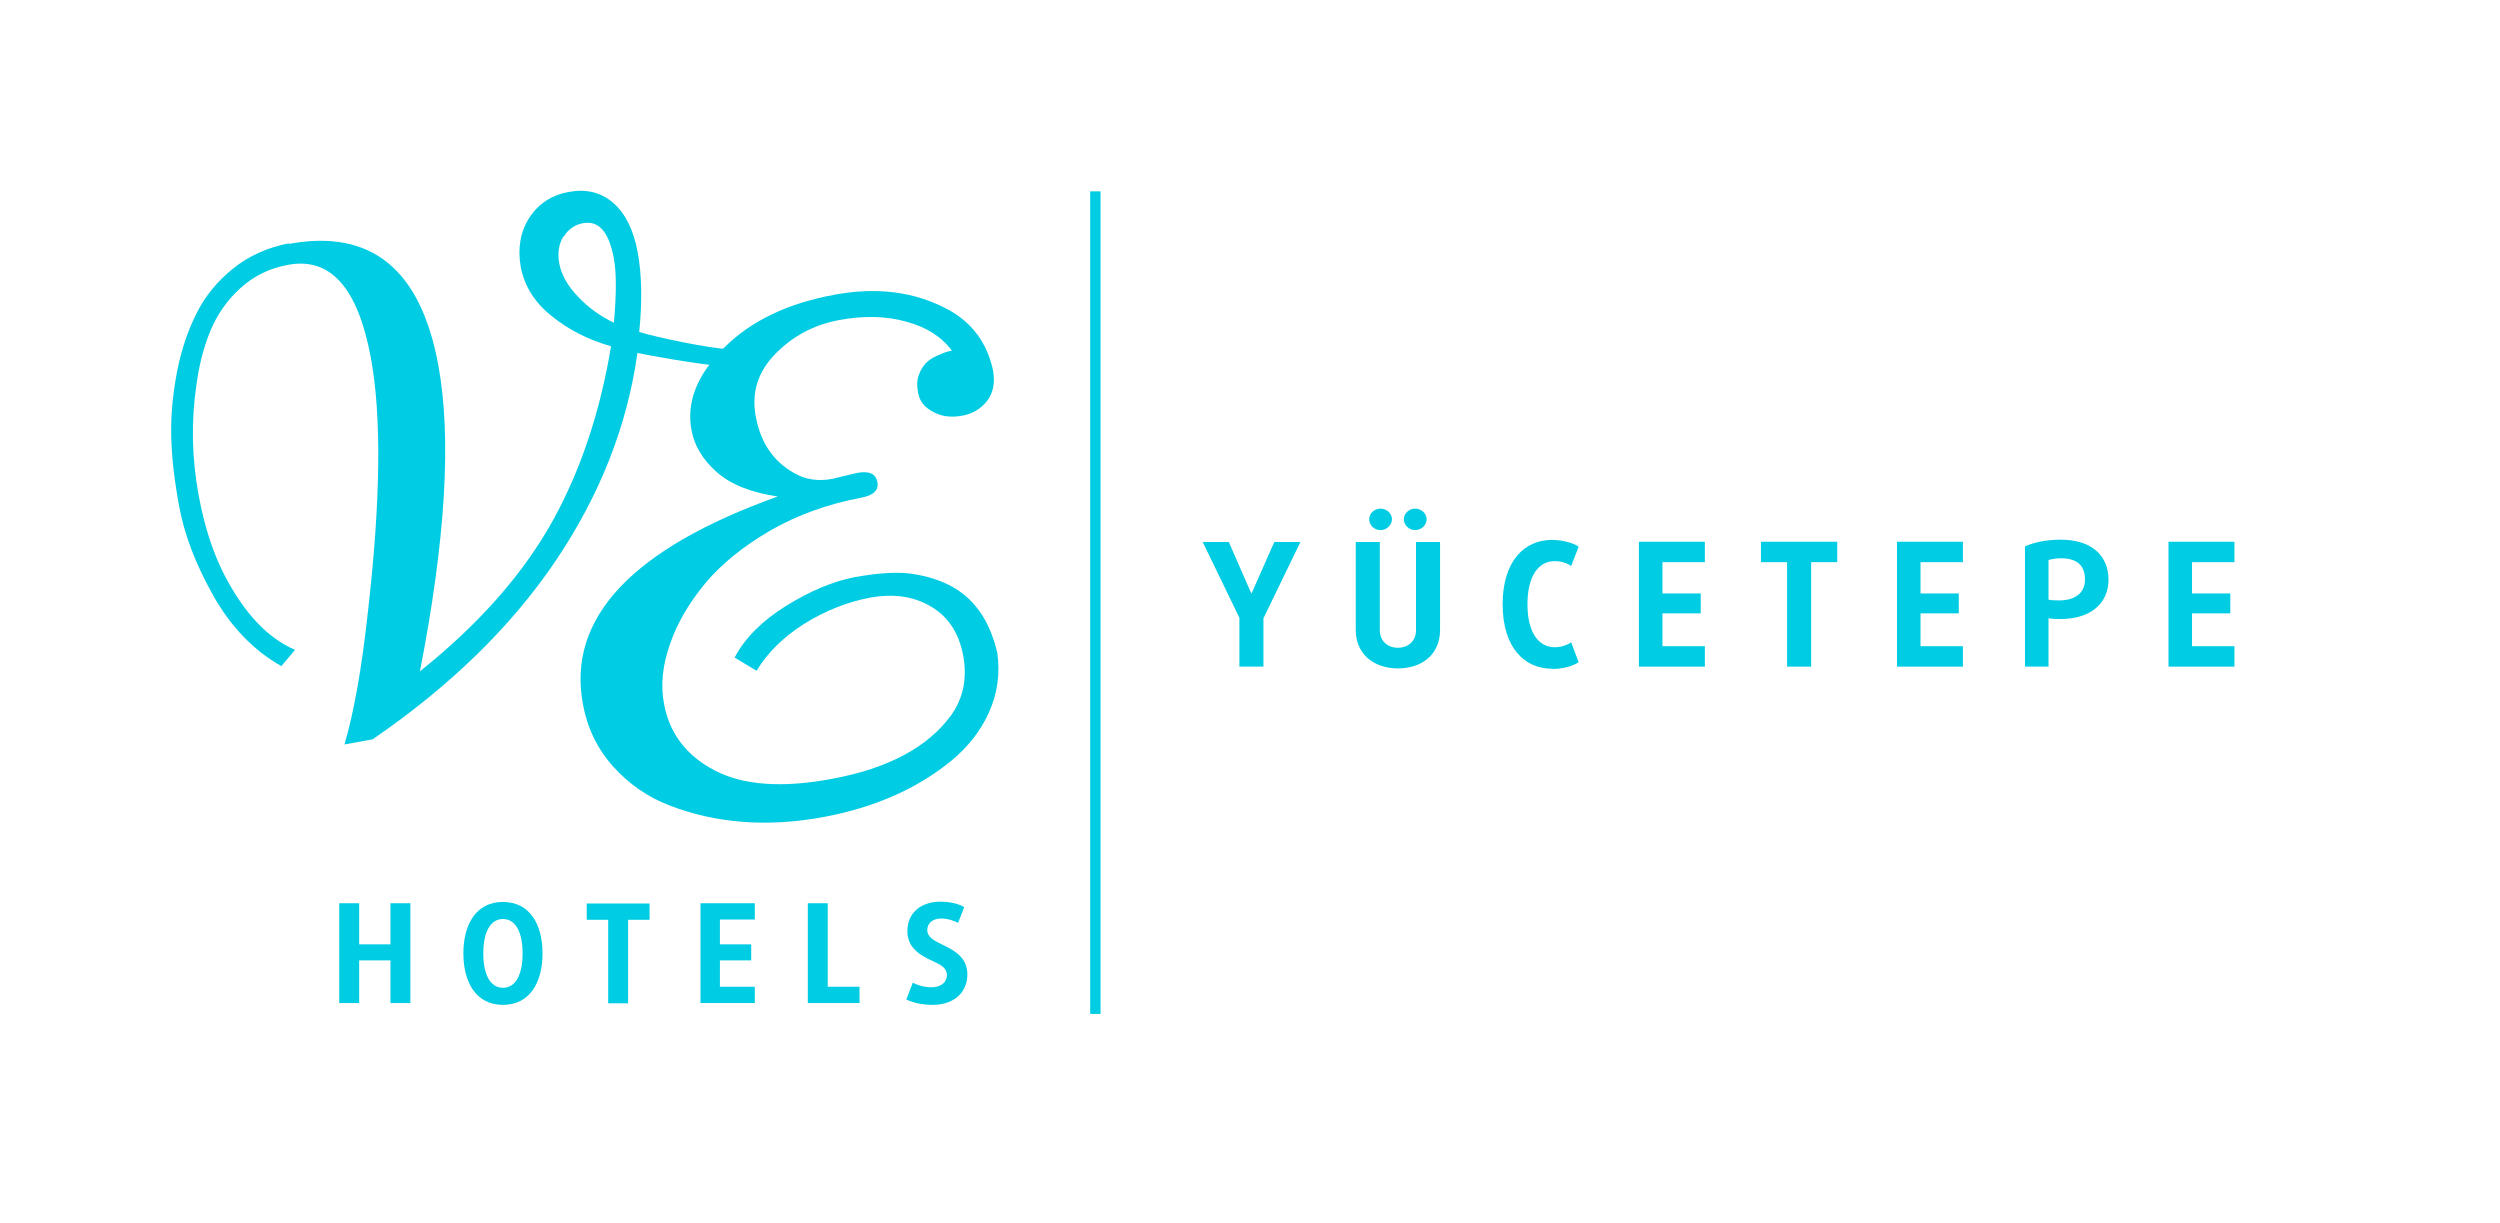 <svg xmlns="http://www.w3.org/2000/svg" xmlns:xlink="http://www.w3.org/1999/xlink" id="katman_1" data-name="katman 1" viewBox="0 0 96.68 47.29"><defs><style>      .cls-1 {        clip-path: url(#clippath);      }      .cls-2 {        stroke: #00cce3;        stroke-width: .4px;      }      .cls-2, .cls-3 {        fill: none;      }      .cls-4 {        fill: #00cce3;      }    </style><clipPath id="clippath"><rect class="cls-3" x="-23.41" y="-18.41" width="252.28" height="164.41"></rect></clipPath></defs><g class="cls-1"><path class="cls-4" d="M11.19,9.43c3.16-.58,5.08,.98,5.76,4.69,.52,2.82,.28,6.77-.71,11.84,2.32-1.85,4.05-3.83,5.19-5.92,1.06-1.95,1.79-4.17,2.2-6.65-.88-.25-1.65-.64-2.3-1.17-.66-.53-1.05-1.16-1.19-1.89-.13-.72-.02-1.36,.33-1.91,.36-.55,.87-.88,1.54-1,.67-.12,1.24,.02,1.71,.43,.47,.41,.78,1.05,.94,1.9,.16,.86,.18,1.89,.06,3.09,.7,.21,2.73,.64,3.46,.66l-.12,.67c-1.06-.07-3.08-.45-3.41-.52-.39,2.8-1.44,5.48-3.15,8.02-1.71,2.54-4.07,4.85-7.09,6.92l-1.09,.2c.36-1.21,.67-2.93,.91-5.15,.49-4.28,.53-7.55,.11-9.81-.5-2.7-1.56-3.89-3.19-3.59-.73,.13-1.35,.44-1.86,.91-.52,.47-.9,1.03-1.16,1.66-.26,.63-.44,1.34-.54,2.12-.2,1.39-.17,2.79,.09,4.21,.22,1.2,.55,2.22,.98,3.06,.77,1.5,1.69,2.48,2.75,2.93l-.53,.63c-1.08-.61-1.96-1.53-2.64-2.74-.68-1.21-1.11-2.35-1.31-3.43-.2-1.08-.3-2.01-.31-2.81-.01-.79,.07-1.6,.23-2.42s.41-1.57,.75-2.24c.33-.67,.81-1.25,1.42-1.74,.61-.49,1.33-.81,2.15-.97m10.62-.27c-.18,.29-.24,.64-.16,1.06,.08,.42,.31,.84,.71,1.26,.39,.42,.86,.76,1.4,1.02,.1-1.1,.1-1.93,0-2.48-.19-1.03-.58-1.48-1.19-1.37-.32,.06-.57,.23-.75,.52"></path><path class="cls-4" d="M33.14,18.29c.47-.09,.73,.03,.79,.35,.06,.32-.15,.52-.64,.61-1.27,.24-2.44,.66-3.49,1.26-1.05,.61-1.89,1.29-2.52,2.04-.63,.76-1.09,1.54-1.37,2.36-.29,.82-.37,1.59-.23,2.31,.21,1.15,.87,2.01,1.97,2.58,1.1,.57,2.61,.68,4.52,.32,2.18-.4,3.72-1.23,4.62-2.47,.46-.65,.62-1.42,.46-2.29-.16-.87-.57-1.5-1.24-1.9-.67-.4-1.45-.51-2.35-.35-.9,.17-1.75,.51-2.57,1.02-.81,.52-1.42,1.12-1.83,1.81l-.85-.51c.39-.75,1.06-1.42,1.99-2,.94-.58,1.82-.95,2.65-1.11,.83-.15,1.52-.2,2.05-.15,.53,.06,1.04,.19,1.51,.41,1.01,.47,1.66,1.37,1.96,2.68,.11,.8,0,1.56-.32,2.28-.32,.72-.81,1.34-1.46,1.88-1.32,1.08-2.97,1.81-4.96,2.18-2.13,.39-4.1,.25-5.91-.44-.87-.33-1.6-.84-2.21-1.52s-1-1.49-1.17-2.42c-.61-3.32,1.9-6,7.54-8.02-1.04-.15-1.83-.47-2.37-.95-.54-.48-.86-1.02-.97-1.62-.2-1.08,.22-2.14,1.26-3.18,1.04-1.04,2.46-1.72,4.26-2.05,1.65-.31,3.11-.12,4.38,.56,.94,.5,1.53,1.29,1.76,2.35,.09,.49,.01,.89-.23,1.2-.25,.31-.57,.5-.98,.57-.41,.07-.78,.03-1.1-.15-.33-.17-.52-.41-.58-.71-.06-.3-.05-.55,.03-.74,.07-.19,.17-.34,.28-.45,.11-.11,.25-.2,.41-.27,.24-.11,.43-.18,.58-.2-.39-.53-.98-.91-1.76-1.12-.78-.22-1.66-.24-2.61-.06-.96,.18-1.77,.61-2.45,1.3-.68,.69-.94,1.5-.76,2.44,.19,1.01,.68,1.73,1.49,2.18,.44,.25,.92,.32,1.46,.22l1-.24Z"></path></g><line class="cls-2" x1="42.36" y1="7.4" x2="42.36" y2="39.21"></line><g><path class="cls-4" d="M15.1,38.79v-1.65h-1.21v1.65h-.77v-3.86h.77v1.59h1.21v-1.59h.77v3.86h-.77Z"></path><path class="cls-4" d="M19.45,38.86c-1.04,0-1.53-.87-1.53-1.99s.49-1.99,1.53-1.99,1.53,.87,1.53,1.99-.49,1.99-1.53,1.99Zm0-3.32c-.5,0-.76,.53-.76,1.33s.26,1.33,.76,1.33,.76-.53,.76-1.33-.26-1.33-.76-1.33Z"></path><path class="cls-4" d="M24.29,35.57v3.23h-.77v-3.23h-.83v-.63h2.43v.63h-.83Z"></path><path class="cls-4" d="M27.09,38.79v-3.86h2.1v.63h-1.35v.96h1.21v.62h-1.21v1.02h1.35v.63h-2.1Z"></path><path class="cls-4" d="M31.24,38.79v-3.86h.77v3.23h1.23v.63h-1.99Z"></path><path class="cls-4" d="M36.06,38.86c-.39,0-.79-.09-1.01-.21l.25-.65c.17,.1,.46,.18,.72,.18,.36,0,.6-.19,.6-.47s-.25-.41-.54-.54c-.44-.2-.99-.48-.99-1.16s.49-1.14,1.28-1.14c.39,0,.72,.09,.92,.21l-.24,.61c-.14-.08-.4-.17-.65-.17-.33,0-.54,.18-.54,.45s.27,.41,.56,.55c.43,.21,.99,.47,.99,1.16s-.5,1.18-1.35,1.18Z"></path></g><g><path class="cls-4" d="M48.86,23.89v1.89h-.93v-1.89l-1.42-2.93h1.01l.87,1.99h.01l.88-1.99h1.01l-1.42,2.93Z"></path><path class="cls-4" d="M54.07,25.85c-.93,0-1.64-.54-1.64-1.49v-3.4h.93v3.41c0,.43,.31,.68,.7,.68s.7-.25,.7-.68v-3.41h.93v3.4c0,.95-.7,1.49-1.64,1.49Zm-.68-5.35c-.25,0-.44-.19-.44-.42s.2-.41,.44-.41,.44,.19,.44,.41-.2,.42-.44,.42Zm1.34,0c-.24,0-.44-.19-.44-.42s.2-.41,.44-.41,.44,.19,.44,.41-.2,.42-.44,.42Z"></path><path class="cls-4" d="M60.01,25.86c-1.05,0-1.9-.81-1.9-2.49s.85-2.49,1.9-2.49c.42,0,.81,.11,1.04,.26l-.29,.75c-.13-.1-.37-.19-.64-.19-.62,0-1.05,.57-1.05,1.67s.44,1.66,1.05,1.66c.26,0,.5-.09,.64-.19l.29,.77c-.23,.15-.6,.26-1.04,.26Z"></path><path class="cls-4" d="M63.38,25.78v-4.83h2.55v.79h-1.64v1.21h1.48v.77h-1.48v1.27h1.64v.79h-2.55Z"></path><path class="cls-4" d="M70.04,21.74v4.04h-.93v-4.04h-1.01v-.79h2.95v.79h-1.01Z"></path><path class="cls-4" d="M73.36,25.78v-4.83h2.55v.79h-1.64v1.21h1.48v.77h-1.48v1.27h1.64v.79h-2.55Z"></path><path class="cls-4" d="M79.66,23.94c-.16,0-.34-.01-.44-.03v1.87h-.91v-4.65c.36-.16,.84-.26,1.38-.26,1.19,0,1.85,.61,1.85,1.55,0,.87-.64,1.52-1.87,1.52Zm.04-2.35c-.19,0-.37,.03-.48,.07v1.53c.09,.02,.25,.03,.4,.03,.66,0,1.01-.31,1.01-.81,0-.55-.32-.82-.92-.82Z"></path><path class="cls-4" d="M83.86,25.78v-4.83h2.55v.79h-1.64v1.21h1.48v.77h-1.48v1.27h1.64v.79h-2.55Z"></path></g></svg>
